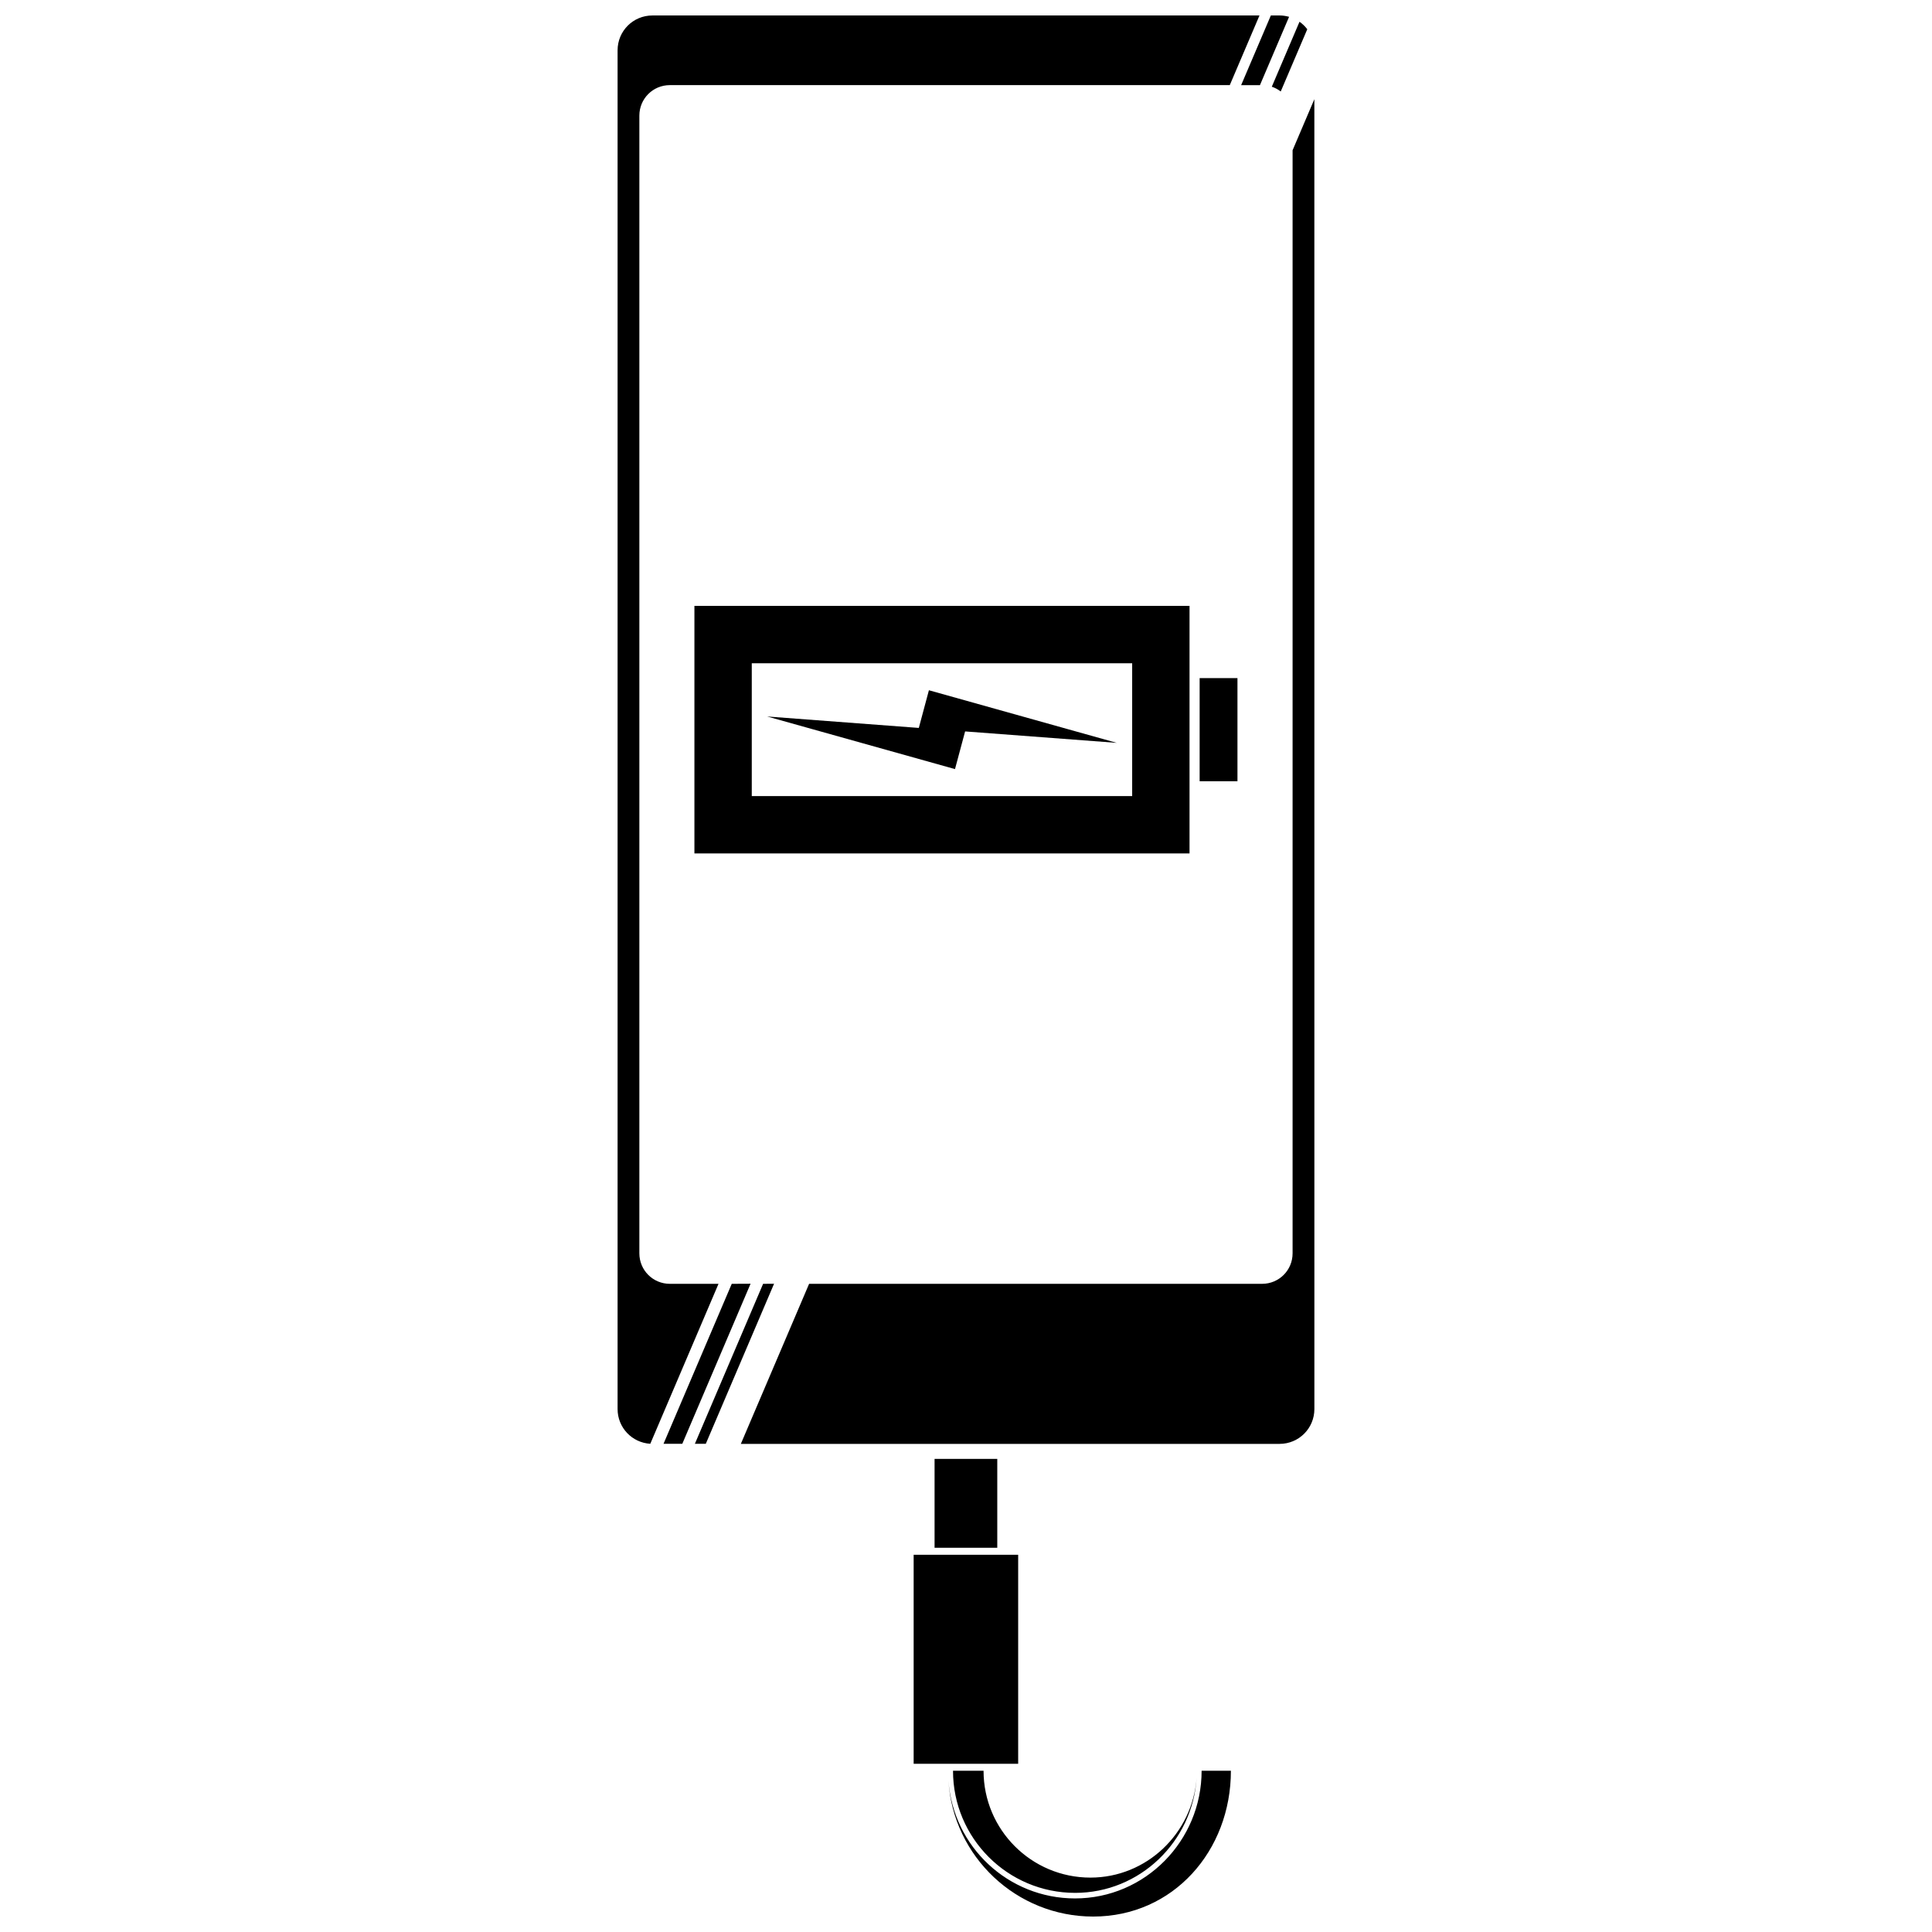 <?xml version="1.0" encoding="UTF-8"?>
<!-- Uploaded to: SVG Repo, www.svgrepo.com, Generator: SVG Repo Mixer Tools -->
<svg width="800px" height="800px" version="1.1" viewBox="144 144 512 512" xmlns="http://www.w3.org/2000/svg">
 <defs>
  <clipPath id="a">
   <path d="m307 148.09h186v503.81h-186z"/>
  </clipPath>
 </defs>
 <g clip-path="url(#a)">
  <path d="m316.9 148.1c-5.113 0-9.234 4.117-9.234 9.23v360.08c0 4.926 3.82 8.914 8.668 9.207l18.078-42.391h-12.898c-4.477 0-8.078-3.606-8.078-8.078v-301.51c0-4.477 3.602-8.078 8.078-8.078h148.39l7.875-18.465zm163.89 0-7.875 18.465h4.984l7.723-18.109c-0.805-0.219-1.652-0.359-2.535-0.359zm7.594 1.664-7.344 17.219c0.867 0.281 1.66 0.723 2.367 1.262l7.035-16.496c-0.578-0.762-1.273-1.441-2.059-1.984zm3.934 20.523-5.769 13.531v292.33c0 4.477-3.602 8.078-8.078 8.078h-120.05l-18.09 42.418h142.76c5.113 0 9.234-4.117 9.234-9.234zm-164.29 134.28v65.605h131.21v-65.605zm15.199 15.203h100.81v35.203h-100.81zm118.69 3.934v27.332h10.023v-27.332zm-71.746 3.219-2.676 9.984 52.453 3.957zm-2.676 9.984-40.188-3.031 49.777 13.941 2.68-9.984zm-49.574 147.32-18.078 42.391h0.566 4.41l18.09-42.414zm8.309 0-18.078 42.391h0.562 2.332l18.09-42.414zm45.441 46.387v23.562h16.617v-23.562zm-5.543 25.41v55.398h27.699v-55.398zm10.43 57.242c0 17.875 14.492 32.363 32.367 32.363 17.094 0 31.145-13.5 32.203-30.562-1.051 14.828-13.293 26.516-28.156 26.516-15.641 0-28.32-12.68-28.32-28.316zm65.883 0c0 18.574-14.969 33.836-33.547 33.836-17.652 0-32.301-13.648-33.551-31.258 1.258 20.266 18.055 36.055 38.355 36.062 21.23 0 36.504-17.41 36.504-38.641z"/>
 </g>
</svg>